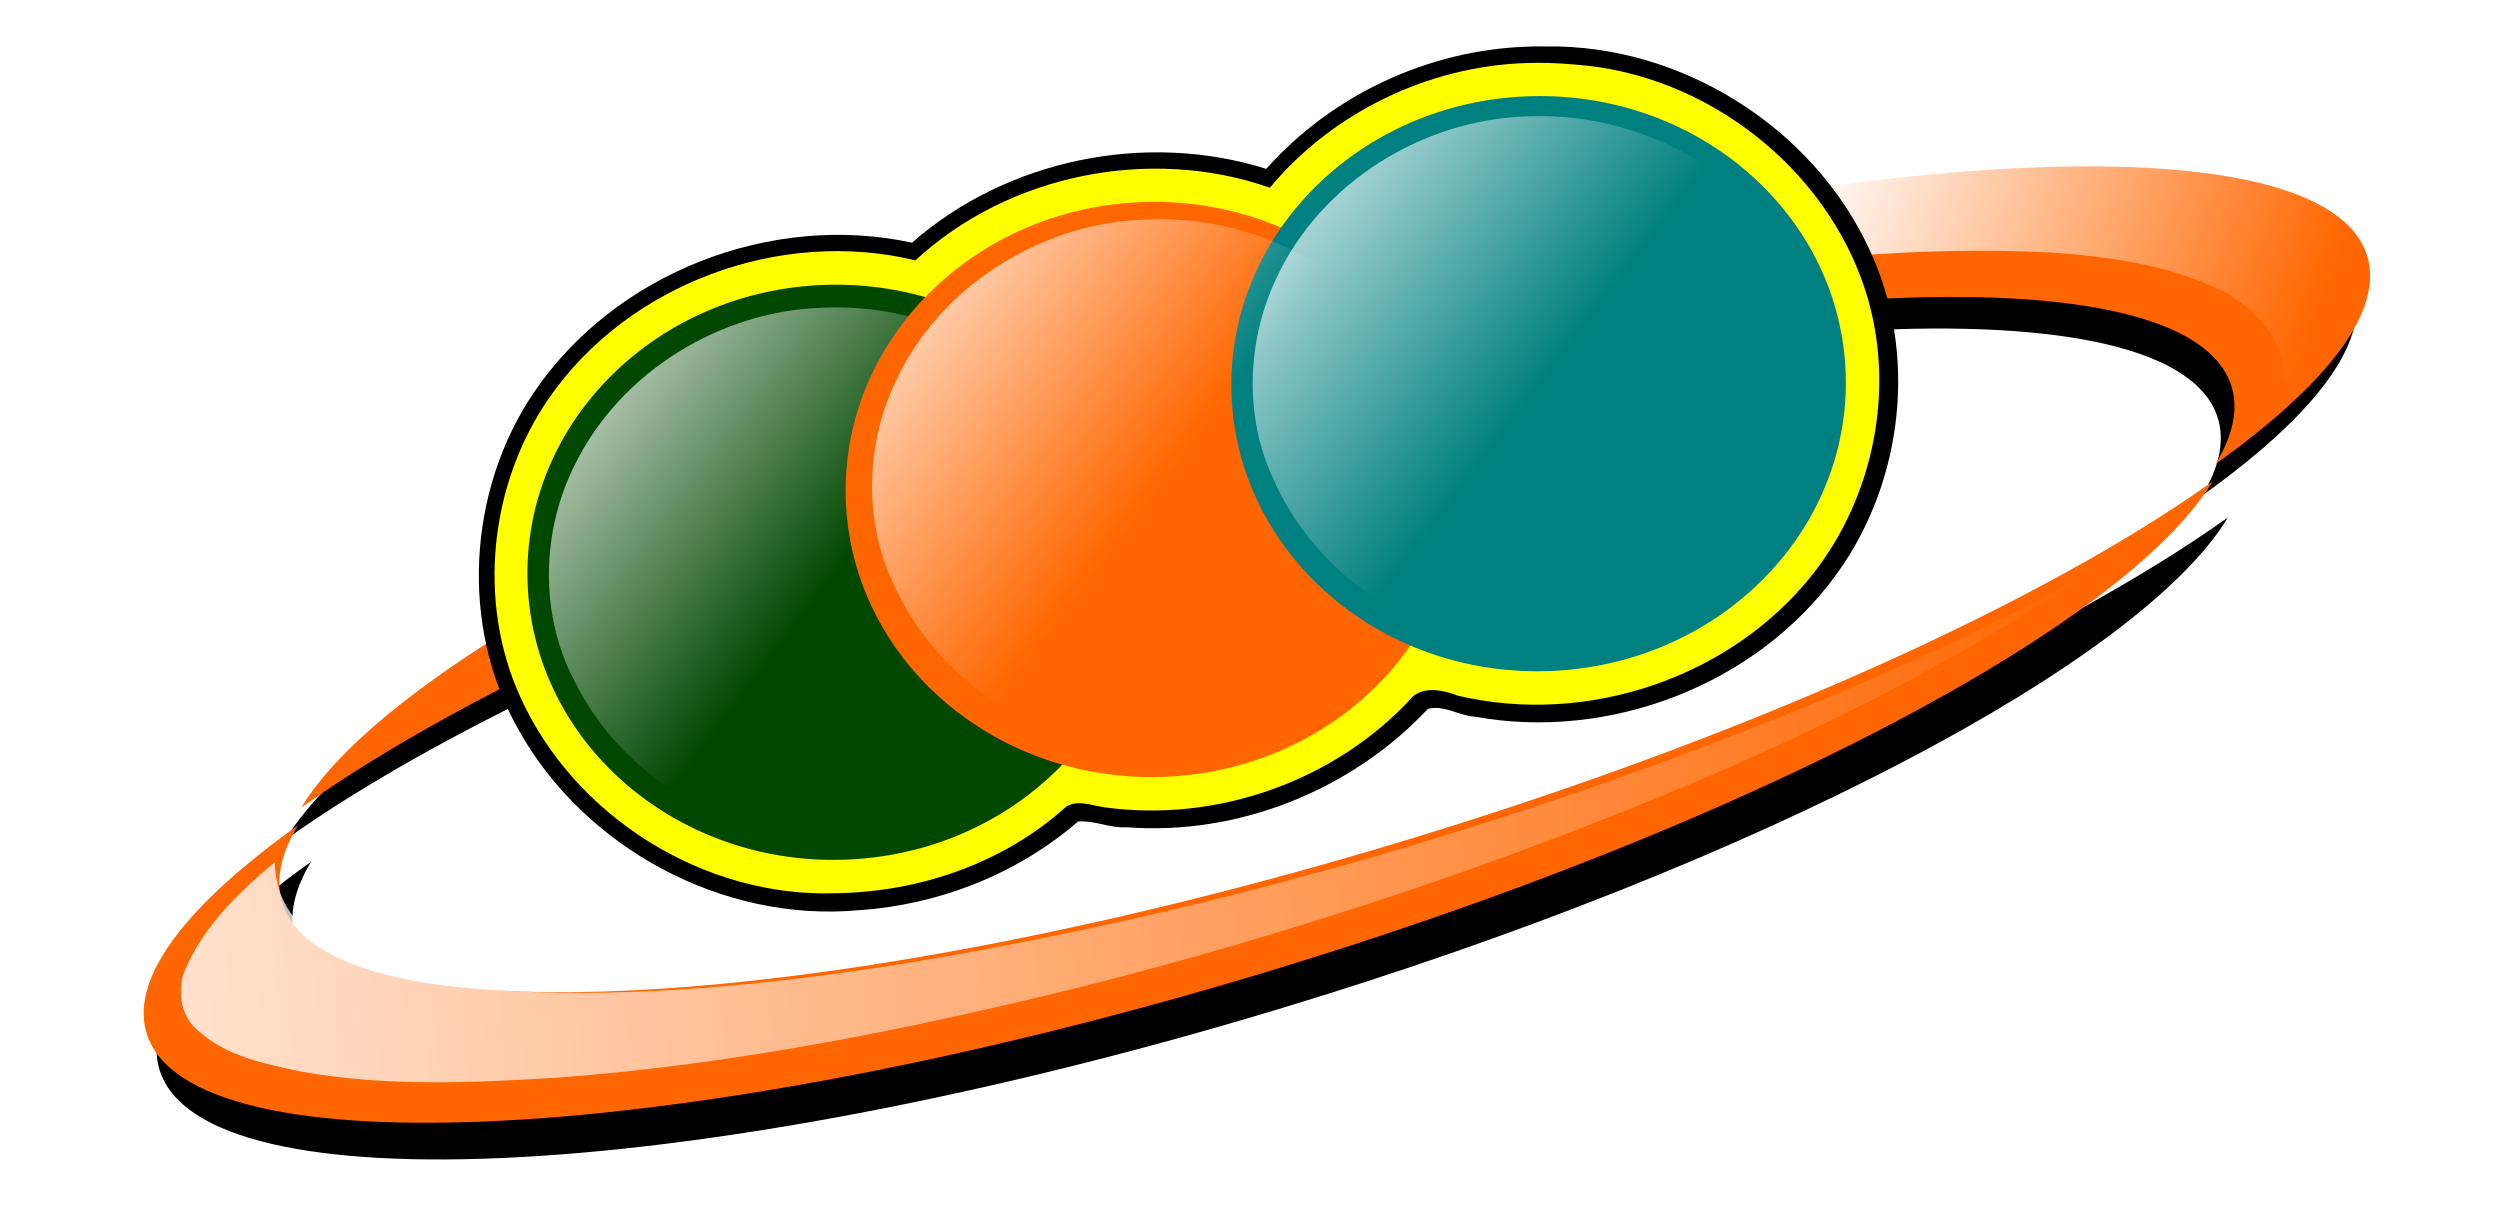 <svg xmlns="http://www.w3.org/2000/svg" xmlns:xlink="http://www.w3.org/1999/xlink" viewBox="0 0 788.24 386.84"><defs><linearGradient id="l" y2="753.2" gradientUnits="userSpaceOnUse" x2="2281.8" gradientTransform="translate(15.212 -20.282)" y1="940.81" x1="-70.988"><stop offset="0" stop-color="#fff"/><stop offset="1" stop-color="#fff" stop-opacity="0"/></linearGradient><linearGradient id="d" y2="393.19" xlink:href="#a" gradientUnits="userSpaceOnUse" x2="2454.2" gradientTransform="translate(1860.9 690.95) scale(.352)" y1="210.65" x1="1977.5"/><linearGradient id="a"><stop offset="0" stop-color="#fff"/><stop offset="1" stop-color="#fff" stop-opacity="0"/></linearGradient><linearGradient id="f" y2="393.19" xlink:href="#a" gradientUnits="userSpaceOnUse" x2="2454.2" gradientTransform="translate(25.353 -25.353)" y1="210.65" x1="1977.5"/><linearGradient id="h" y2="542.77" xlink:href="#a" gradientUnits="userSpaceOnUse" x2="938.05" gradientTransform="rotate(-1.674 25427.285 -64892.983) scale(.352)" y1="281.64" x1="613.54"/><linearGradient id="i" y2="542.77" xlink:href="#a" gradientUnits="userSpaceOnUse" x2="938.05" gradientTransform="rotate(-1.674 24453.197 -68678.496) scale(.352)" y1="281.64" x1="613.54"/><linearGradient id="j" y2="542.77" xlink:href="#a" gradientUnits="userSpaceOnUse" x2="938.05" gradientTransform="rotate(-1.674 23316.401 -73136.759) scale(.352)" y1="281.64" x1="613.54"/><filter id="b" color-interpolation-filters="sRGB"><feGaussianBlur stdDeviation="13.081"/></filter><filter id="e" color-interpolation-filters="sRGB"><feGaussianBlur stdDeviation="11.541"/></filter><filter id="c" color-interpolation-filters="sRGB"><feGaussianBlur stdDeviation="13.081"/></filter><filter id="k" color-interpolation-filters="sRGB"><feGaussianBlur stdDeviation="11.552"/></filter><filter id="g" color-interpolation-filters="sRGB"><feGaussianBlur stdDeviation="5.309"/></filter></defs><path d="M2361.6 557.79c107.01-76.28 162.33-146.95 146.18-200.43-40.875-135.38-523.89-109.3-1078.8 58.244-464.24 140.16-831.74 334.92-915.55 474.1 163.85-116.79 448.94-246.69 784.62-348.04 554.94-167.55 1038-193.63 1078.8-58.244 6.68 22.123 1.11 47.181-15.256 74.368z" transform="translate(-77.924 -26.15) scale(.327)" filter="url(#b)"/><path d="M538.26 910.84c-107.01 76.28-162.33 146.95-146.18 200.43 40.875 135.38 523.89 109.3 1078.8-58.244 464.24-140.16 831.74-334.92 915.55-474.1-163.85 116.79-448.94 246.69-784.62 348.04-554.94 167.55-1038 193.63-1078.8 58.244-6.68-22.123-1.11-47.181 15.256-74.368z" transform="translate(-77.924 -26.15) scale(.327)" filter="url(#c)"/><path d="M2649.2 782.71c-68.746 1.112-136.66 14.048-203.27 30.076-87.411 21.524-173.15 50.464-254.77 88.537-31.434 14.885-62.16 31.317-90.768 51.11 50.479-27.167 103.82-48.618 157.76-67.862 77.252-27.057 156.7-48.103 237.5-61.46 44.676-7.135 90.013-11.876 135.31-9.536 19.51 1.331 39.399 4.105 57.196 12.526 9.957 4.974 19.149 13.48 21.4 24.818.458 2.044.626 4.37.73 6.314 12.543-10.359 24.74-22.306 30.883-37.75 2.342-7.115.409-15.768-5.91-20.194-9.563-8.092-22.249-10.522-34.158-13.114-17.093-3.12-34.552-3.575-51.902-3.465z" fill="url(#d)" transform="translate(-1806.719 -668.05) scale(.929)"/><path d="M698.635 146.227c34.951-24.914 53.02-47.994 47.747-65.464-13.351-44.22-171.115-35.7-352.365 19.023-151.623 45.779-271.66 109.391-299.03 154.847 53.516-38.145 146.636-80.572 256.268-113.673 181.25-54.724 339.014-63.243 352.364-19.024 2.182 7.226.363 15.41-4.983 24.29z" fill="#f60"/><path d="M2267.5 235.65c-195.54 3.162-388.72 39.958-578.17 85.547-248.63 61.222-492.5 143.54-724.65 251.83-89.41 42.338-176.81 89.078-258.18 145.37 143.58-77.273 295.29-138.29 448.74-193.02 219.73-76.958 445.72-136.82 675.52-174.81 127.07-20.295 256.03-33.779 384.86-27.123 55.492 3.785 112.06 11.675 162.69 35.63 28.322 14.148 54.468 38.342 60.868 70.591 1.304 5.814 1.78 12.431 2.074 17.959 35.678-29.463 70.37-63.445 87.844-107.38 6.662-20.238 1.162-44.849-16.812-57.438-27.199-23.017-63.28-29.927-97.154-37.3-48.62-8.874-98.278-10.171-147.63-9.856z" transform="translate(-77.924 -26.15) scale(.327)" filter="url(#e)" fill="url(#f)"/><path d="M1722.1 134.66c-95.041.561-189.11 41.324-254.16 110.47-114.91-39.927-249.8-16.433-343.5 61.219-135.13-33.568-288.17 21.13-369.19 134.56-65.888 91.972-77.386 221.91-24.25 322.75 60.176 116.9 192.18 192.93 323.78 184.52 77.132-2.932 153.47-30.444 213.35-79.24 15.882-1.02 30.619 7.405 46.55 6.786 107.41 11.497 218.26-29.462 293.92-105.6 15.64-3.64 29.734 7.528 45.116 8.837 129.4 27.437 273.21-23.015 353.5-128.52 66.411-87.04 83.821-210.77 39.381-311.66-51.229-119.04-175.74-201.96-305.56-203.82-6.309-.271-12.625-.403-18.94-.307z" transform="rotate(-1.666 -485.843 2844.244) scale(.327)" filter="url(#g)"/><path d="M480.875 19.891c-30.761 1.064-60.83 15.651-80.484 39.286-37.715-13.19-82.445-4.253-111.76 22.919-42.574-10.338-90.64 7.38-115.55 43.46-18.671 26.99-22.675 63.896-9.154 93.932 17.047 37.958 58.01 63.61 99.665 62.14 26.362-.384 52.878-9.496 72.532-27.257 3.688-2.383 8.14-.341 12.055.157 35.605 4.982 73.242-8.406 97.36-35.006 4.06-3.235 9.718-1.81 14.158-.177 40.584 9.625 86.132-5.61 111.955-38.424 19.3-24.546 26.039-58.67 16.742-88.579-12.44-39.686-50.793-69.211-92.142-72.013-5.114-.45-10.254-.657-15.385-.44z" fill="#ff0"/><path d="M360.011 177.628c1.457 50.056-40.72 91.897-94.202 93.449-53.485 1.556-98.02-37.76-99.478-87.817-1.457-50.056 40.72-91.896 94.202-93.449 53.485-1.556 98.02 37.76 99.478 87.817z" fill="#004700"/><path d="M2224.5 823.52c-34.949.903-68.992 21.635-84.526 53.163-11.527 22.731-12.117 51.121-.096 73.766 14.584 29.365 45.234 49.94 77.937 52.315 30.072 2.875 61.577-7.883 82.411-29.827 19.485-20.38 28.956-50.589 22.463-78.313-6.55-28.739-28.434-53.234-55.913-63.815-13.39-5.32-27.831-7.906-42.276-7.288z" fill="url(#h)" transform="translate(-1806.719 -668.05) scale(.929)"/><path d="M460.344 151.513c1.457 50.056-40.72 91.897-94.202 93.45-53.484 1.556-98.02-37.761-99.478-87.817-1.457-50.056 40.72-91.897 94.202-93.45 53.485-1.556 98.02 37.761 99.478 87.817z" fill="#f60"/><path d="M581.952 118.153c1.456 50.056-40.72 91.896-94.202 93.449-53.485 1.556-98.02-37.76-99.478-87.817-1.457-50.056 40.72-91.897 94.201-93.449 53.485-1.556 98.02 37.76 99.479 87.817z" fill="teal"/><path d="M2334.2 793.6c-35.968.857-71.077 22.891-85.831 55.905-9.985 21.476-10.373 47.668.258 69 13.272 28.508 41.565 49.273 72.73 53.562 32.808 5.08 68.26-6.174 90.389-31.12 17.886-19.912 26.639-48.285 20.94-74.724-5.809-27.901-25.8-51.891-51.753-63.401-14.547-6.726-30.688-9.945-46.733-9.221z" fill="url(#i)" transform="translate(-1806.719 -668.05) scale(.929)"/><path d="M2463.3 758.6c-35.774 1.002-70.555 22.654-85.494 55.358-9.856 21.015-10.776 46.547-.856 67.698 13.079 29.866 42.538 51.653 74.903 55.625 30.4 4.297 62.949-5.292 84.915-26.937 20.557-19.953 31.291-50.643 25.085-79.067-5.86-28.863-27.271-53.454-54.308-64.566-13.9-5.959-29.087-8.731-44.245-8.11z" fill="url(#j)" transform="translate(-1806.719 -668.05) scale(.929)"/><path d="M647.725 189.881c-49.325 26.474-101.522 47.221-154.308 65.68-70.638 24.225-143.17 43.125-216.933 54.973-40.053 6.219-80.683 10.278-121.255 8.157-18.292-1.216-36.965-3.825-53.611-11.836-9.44-4.78-18.005-13.07-19.67-23.923-.31-1.574-.404-3.297-.474-4.823-11.565 9.628-22.845 20.606-28.6 34.806-2.22 6.463-.709 14.528 5.007 18.705 8.796 7.757 20.706 10.052 31.845 12.435 26.908 4.81 54.45 3.547 81.607 1.864 55.954-4.266 111.146-15.393 165.53-28.881 67.136-17.077 133.054-39.02 196.765-66.244 39.52-17.095 78.217-36.468 113.925-60.647.922-.628 1.51-1.05.163-.265z" fill="#f9f9f9"/><path d="M93.943 260.235C58.99 285.15 40.923 308.23 46.196 325.7c13.35 44.219 171.114 35.7 352.364-19.023 151.624-45.78 271.661-109.391 299.03-154.848-53.516 38.145-146.635 80.572-256.267 113.674-181.25 54.723-339.015 63.242-352.365 19.023-2.181-7.226-.362-15.41 4.983-24.29z" fill="#f60"/><path d="M2236.9 641.16c-151.02 81.052-310.83 144.58-472.45 201.09-216.27 74.173-438.34 132.04-664.17 168.31-122.63 19.04-247.03 31.47-371.25 24.975-56.006-3.722-113.18-11.712-164.14-36.24-28.902-14.633-55.125-40.018-60.222-73.244-.95-4.818-1.237-10.094-1.452-14.765-35.408 29.477-69.944 63.087-87.562 106.56-6.8 19.789-2.171 44.484 15.329 57.271 26.93 23.75 63.396 30.777 97.499 38.071 82.386 14.728 166.71 10.858 249.86 5.707 171.31-13.06 340.3-47.127 506.82-88.424 205.55-52.283 407.36-119.47 602.44-202.82 121-52.339 239.48-111.65 348.81-185.68 2.824-1.924 4.627-3.213.5-.812z" transform="translate(-77.924 -26.15) scale(.327)" filter="url(#k)" fill="url(#l)"/></svg>